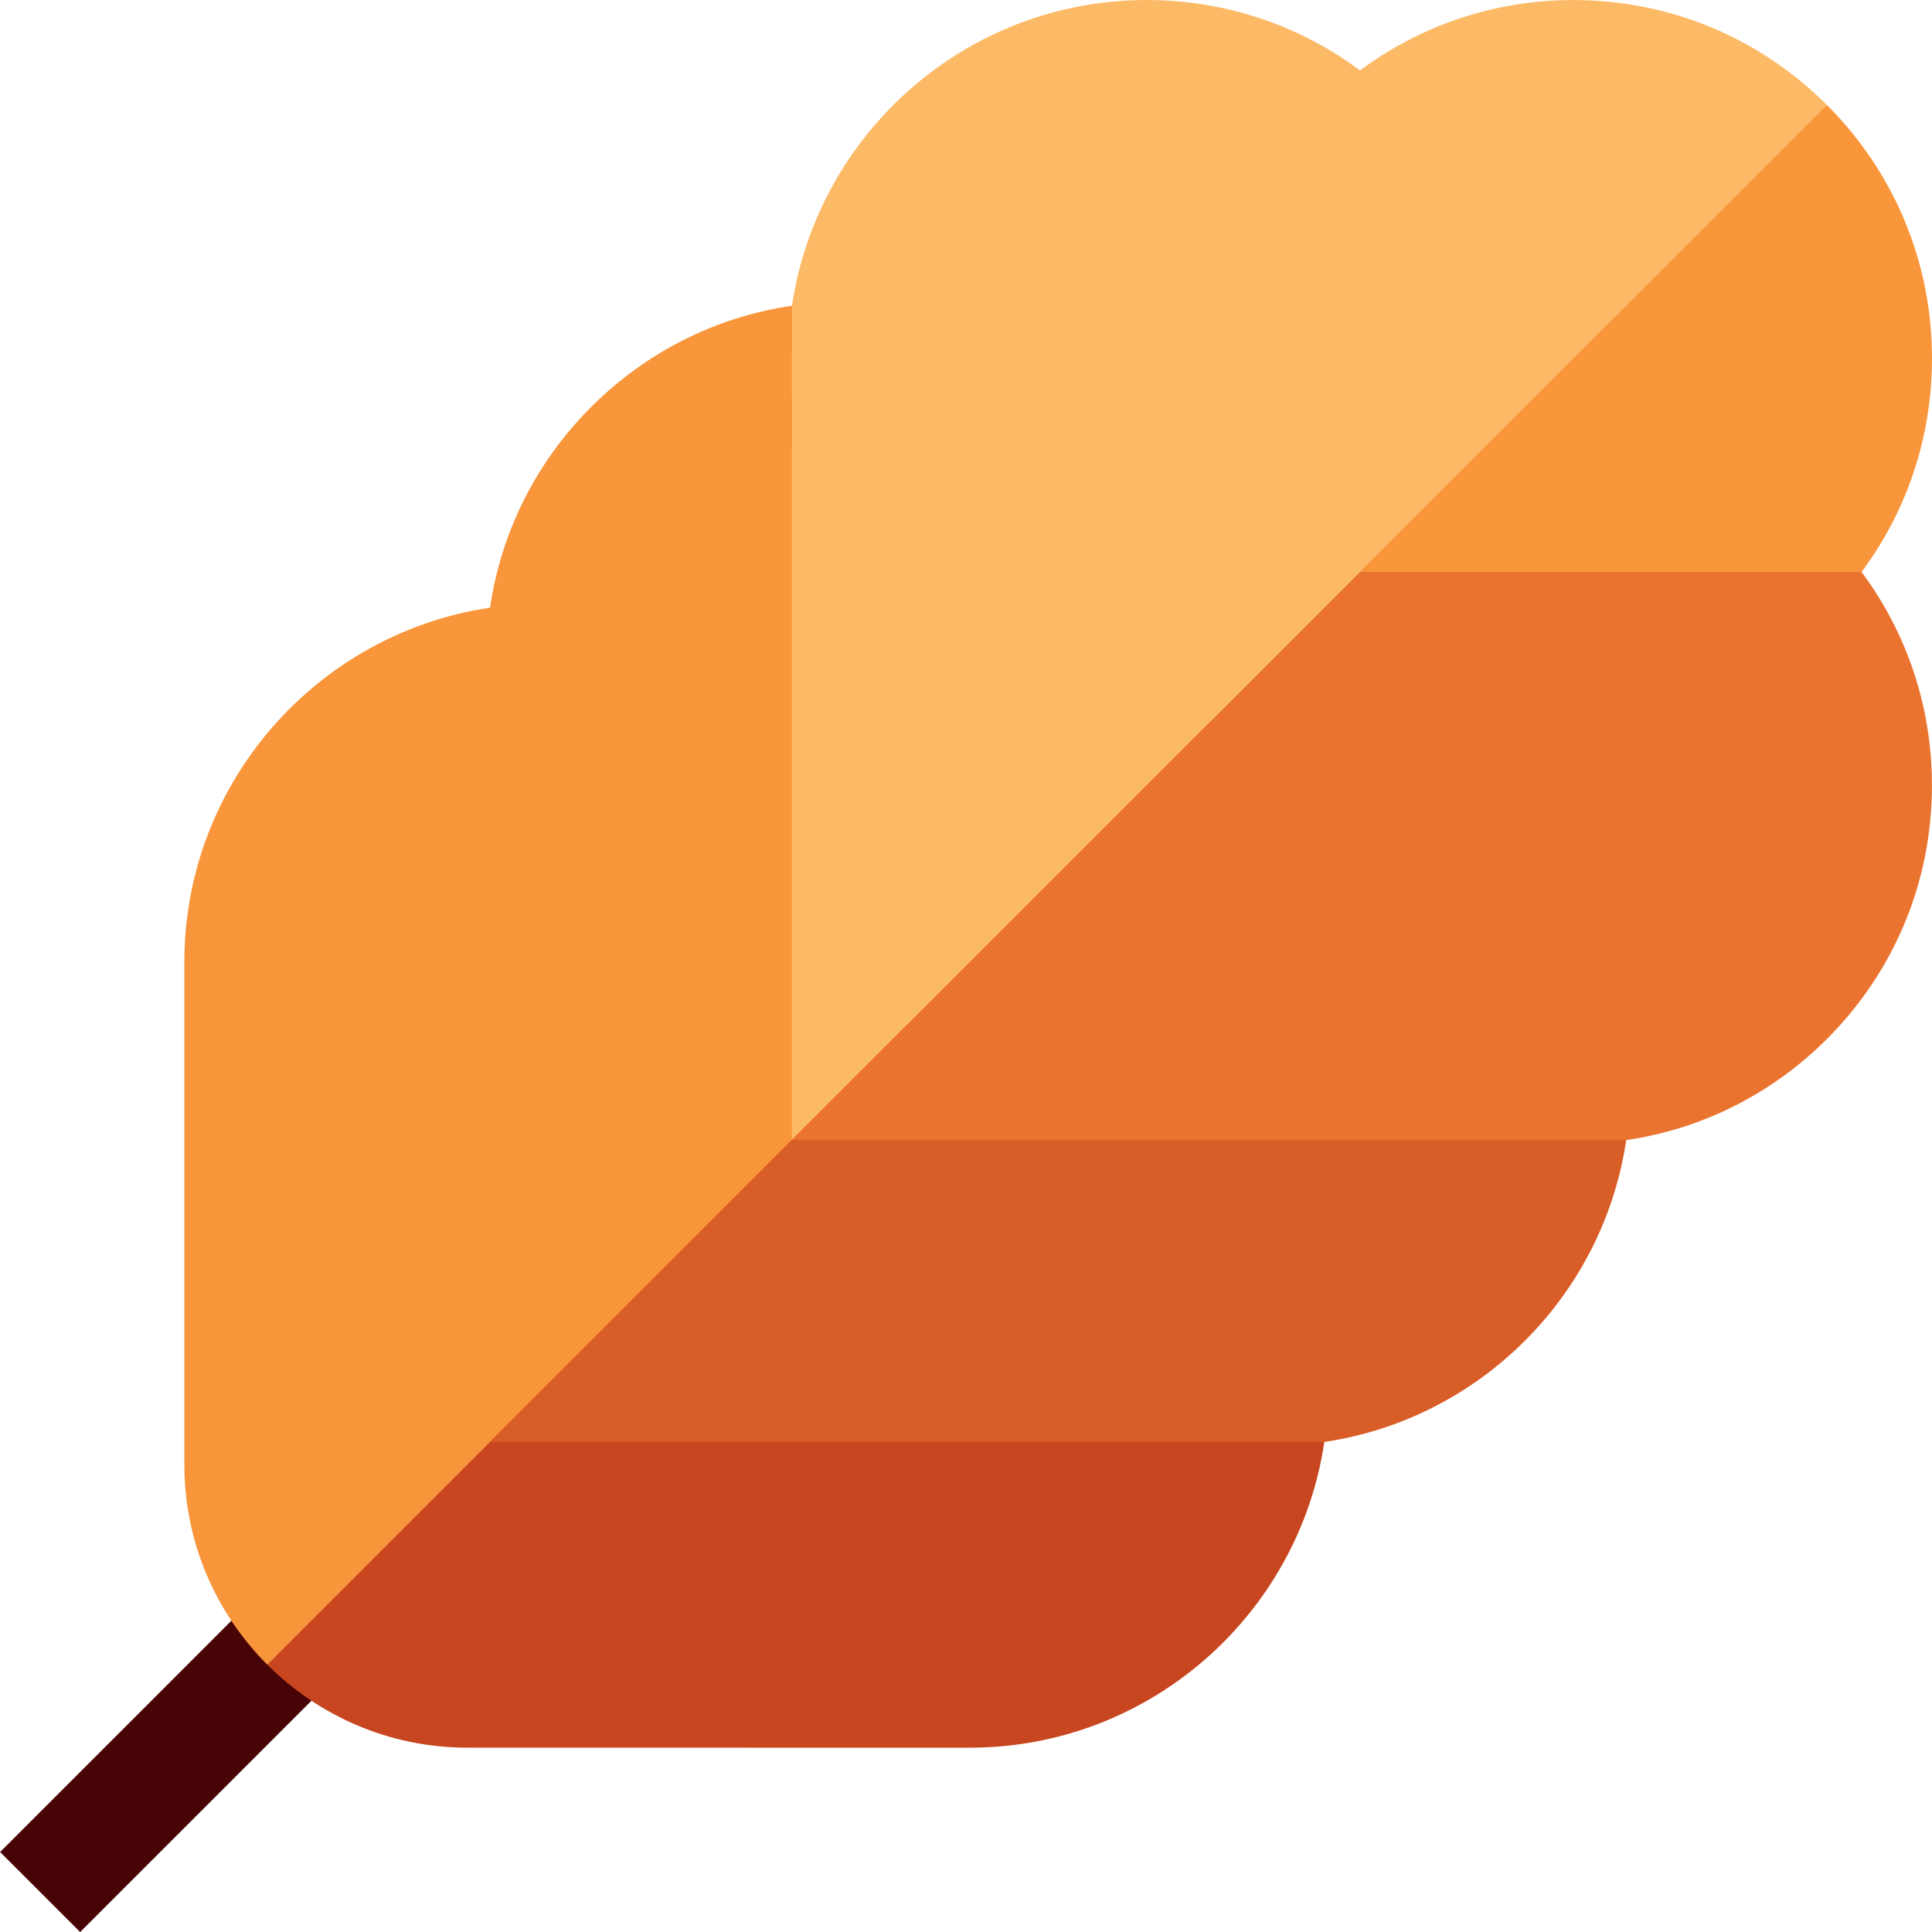 <?xml version="1.0" encoding="iso-8859-1"?>
<!-- Generator: Adobe Illustrator 19.0.0, SVG Export Plug-In . SVG Version: 6.00 Build 0)  -->
<svg version="1.1" id="Capa_1" xmlns="http://www.w3.org/2000/svg" xmlns:xlink="http://www.w3.org/1999/xlink" x="0px" y="0px"
	 viewBox="0 0 511.996 511.996" style="enable-background:new 0 0 511.996 511.996;" xml:space="preserve">
<rect x="203.738" y="-1.087" transform="matrix(-0.707 -0.707 0.707 -0.707 166.046 655.288)" style="fill:#480306;" width="30" height="588.684"/>
<path style="fill:#F9963B;" d="M70.846,441.157c-13.576-13.577-21.991-32.329-21.991-53.005l-0.007-133.143
	c0-47.631,35.242-87.187,81.013-93.968c2.949-20.075,12.212-38.601,26.813-53.203c14.609-14.609,33.135-23.872,53.203-26.814
	l181.26,181.261L70.846,441.157z"/>
<path style="fill:#FCBA66;" d="M402.847,194.007L209.863,302.139l0.014-221.114c6.788-45.779,46.337-81.015,93.975-81.022
	c20.655,0.007,40.298,6.555,56.569,18.668C376.692,6.558,396.335,0.01,416.982,0.01c25.385,0,49.236,9.878,67.182,27.825
	L402.847,194.007z"/>
<path style="fill:#C7461F;" d="M350.959,382.127c-6.774,45.779-46.337,81.028-93.967,81.028l-133.141-0.007
	c-20.676,0-39.428-8.415-53.005-21.991l169.571-169.573L350.959,382.127z"/>
<path style="fill:#D95D27;" d="M430.961,302.139c-6.109,41.211-38.785,73.886-80.002,79.989H129.875l190.537-190.539
	L430.961,302.139z"/>
<path style="fill:#EB7330;" d="M484.164,275.325c-14.609,14.609-33.135,23.872-53.203,26.814H209.863L426.874,85.125l66.454,66.455
	c12.113,16.271,18.661,35.914,18.653,56.569C511.988,233.527,502.11,257.378,484.164,275.325z"/>
<path style="fill:#F9963B;" d="M493.328,151.58H360.42L484.164,27.835c17.946,17.947,27.825,41.797,27.832,67.176
	C511.988,115.666,505.441,135.309,493.328,151.58z"/>
<g>
</g>
<g>
</g>
<g>
</g>
<g>
</g>
<g>
</g>
<g>
</g>
<g>
</g>
<g>
</g>
<g>
</g>
<g>
</g>
<g>
</g>
<g>
</g>
<g>
</g>
<g>
</g>
<g>
</g>
</svg>
